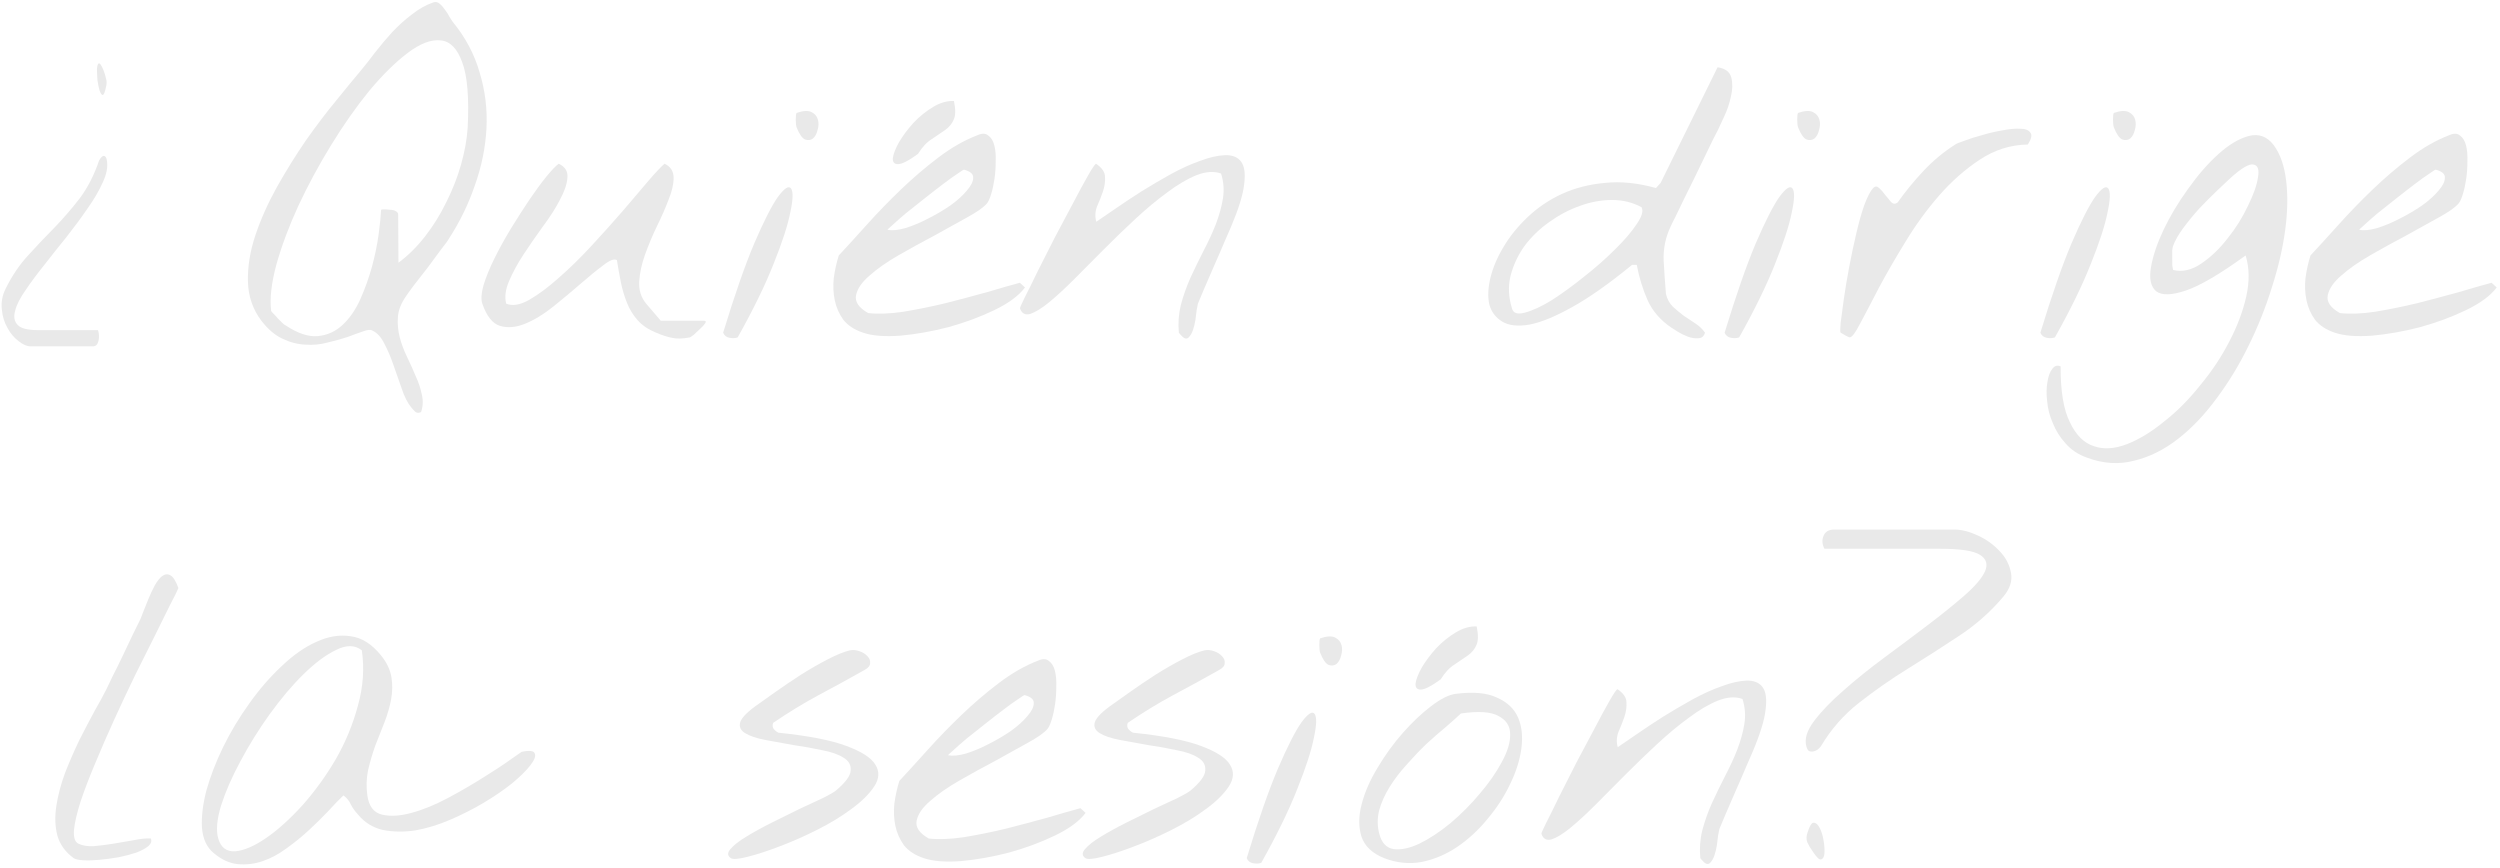 <?xml version="1.0" encoding="UTF-8"?> <svg xmlns="http://www.w3.org/2000/svg" width="452" height="157" viewBox="0 0 452 157" fill="none"> <path d="M18.687 12.628C18.895 13.142 19.052 13.656 19.158 14.171C19.315 14.634 19.318 15.148 19.167 15.714C18.967 16.691 18.764 17.179 18.558 17.179C18.404 17.179 18.222 16.922 18.014 16.408C17.857 15.894 17.724 15.251 17.617 14.479C17.561 13.656 17.531 12.988 17.529 12.473C17.577 11.908 17.678 11.573 17.831 11.47C18.037 11.368 18.322 11.753 18.687 12.628ZM19.32 28.983C19.532 30.166 19.282 31.503 18.571 32.995C17.911 34.486 16.994 36.055 15.82 37.701C14.698 39.346 13.448 41.044 12.069 42.792C10.69 44.489 9.362 46.161 8.086 47.807C6.758 49.453 5.609 50.996 4.64 52.436C3.62 53.876 2.984 55.136 2.733 56.216C2.431 57.296 2.59 58.145 3.211 58.762C3.78 59.379 5.016 59.688 6.919 59.688H17.72C17.929 60.356 17.959 60.999 17.808 61.616C17.657 62.285 17.325 62.619 16.811 62.619H5.547C4.878 62.619 4.156 62.31 3.381 61.693C2.555 61.076 1.882 60.279 1.362 59.302C0.791 58.325 0.45 57.219 0.34 55.984C0.179 54.699 0.403 53.439 1.013 52.204C2.183 49.838 3.56 47.807 5.144 46.11C6.729 44.361 8.314 42.689 9.899 41.095C11.484 39.449 12.992 37.701 14.421 35.849C15.85 33.946 17.02 31.657 17.931 28.983C18.033 28.829 18.135 28.674 18.237 28.52C18.39 28.366 18.518 28.263 18.621 28.212C18.775 28.16 18.904 28.186 19.007 28.289C19.162 28.392 19.266 28.623 19.32 28.983Z" fill="#E9E9E9"></path> <path d="M74.349 73.651C73.676 72.828 73.103 71.697 72.632 70.257C72.162 68.868 71.665 67.454 71.142 66.014C70.672 64.625 70.124 63.339 69.5 62.156C68.928 60.973 68.203 60.176 67.327 59.765C67.017 59.559 66.451 59.61 65.63 59.919C64.86 60.176 63.936 60.51 62.858 60.922C61.781 61.282 60.574 61.616 59.238 61.925C57.955 62.285 56.618 62.413 55.229 62.31C53.84 62.259 52.449 61.899 51.057 61.23C49.716 60.613 48.45 59.533 47.258 57.99C45.703 55.933 44.893 53.567 44.826 50.893C44.759 48.218 45.206 45.441 46.167 42.561C47.128 39.681 48.423 36.775 50.052 33.843C51.733 30.86 53.491 28.032 55.327 25.357C57.215 22.683 59.053 20.265 60.841 18.105C62.628 15.894 64.11 14.094 65.285 12.705C66.102 11.728 66.97 10.622 67.889 9.388C68.859 8.153 69.881 6.945 70.954 5.762C72.079 4.579 73.256 3.524 74.485 2.599C75.714 1.621 76.996 0.901 78.33 0.438C78.741 0.284 79.127 0.361 79.489 0.67C79.85 0.979 80.187 1.364 80.498 1.827C80.809 2.239 81.069 2.65 81.277 3.061C81.536 3.473 81.718 3.756 81.822 3.91C84.152 6.739 85.79 9.825 86.735 13.168C87.731 16.459 88.135 19.828 87.949 23.274C87.763 26.72 87.062 30.14 85.847 33.535C84.684 36.929 83.133 40.118 81.196 43.101C81.043 43.41 80.558 44.078 79.741 45.107C78.976 46.135 78.159 47.241 77.291 48.424C76.424 49.556 75.581 50.636 74.764 51.664C73.998 52.693 73.539 53.336 73.386 53.593C72.519 54.827 72.037 56.062 71.942 57.296C71.846 58.53 71.956 59.765 72.271 60.999C72.586 62.182 73.03 63.365 73.603 64.548C74.175 65.731 74.696 66.888 75.165 68.019C75.686 69.151 76.053 70.257 76.264 71.337C76.528 72.417 76.482 73.471 76.128 74.5C75.718 74.706 75.358 74.68 75.048 74.423C74.789 74.165 74.556 73.908 74.349 73.651ZM51.66 58.839C53.828 60.279 55.761 60.922 57.457 60.768C59.154 60.613 60.641 59.945 61.92 58.762C63.2 57.579 64.271 56.036 65.134 54.133C65.998 52.178 66.706 50.198 67.261 48.193C67.815 46.135 68.215 44.181 68.462 42.329C68.709 40.478 68.855 39.012 68.9 37.932C68.951 37.881 69.131 37.855 69.439 37.855C69.799 37.855 70.159 37.881 70.52 37.932C70.931 37.932 71.266 38.009 71.524 38.163C71.834 38.318 71.989 38.523 71.99 38.781L72.04 47.498C73.781 46.212 75.392 44.618 76.873 42.715C78.354 40.812 79.628 38.755 80.696 36.543C81.814 34.332 82.702 32.069 83.357 29.754C84.013 27.44 84.412 25.228 84.554 23.12C84.831 17.668 84.5 13.708 83.561 11.239C82.672 8.77 81.379 7.459 79.681 7.305C77.982 7.099 76.006 7.845 73.753 9.542C71.5 11.239 69.172 13.528 66.772 16.408C64.422 19.288 62.126 22.554 59.884 26.206C57.642 29.857 55.657 33.535 53.929 37.238C52.252 40.889 50.935 44.412 49.977 47.807C49.071 51.15 48.752 53.953 49.022 56.216C49.074 56.319 49.23 56.499 49.488 56.756C49.747 57.013 50.006 57.296 50.264 57.605C50.523 57.862 50.782 58.119 51.04 58.376C51.299 58.633 51.506 58.788 51.66 58.839Z" fill="#E9E9E9"></path> <path d="M118.632 60.15C117.241 59.585 116.131 58.839 115.302 57.913C114.474 56.987 113.825 55.933 113.356 54.75C112.886 53.567 112.519 52.333 112.255 51.047C111.99 49.71 111.751 48.373 111.537 47.035C111.073 46.727 110.252 47.035 109.074 47.961C107.896 48.836 106.539 49.941 105.004 51.279C103.469 52.616 101.805 54.004 100.013 55.444C98.272 56.833 96.581 57.862 94.939 58.53C93.297 59.199 91.78 59.328 90.389 58.916C89.05 58.505 87.988 57.167 87.203 54.904C86.942 54.133 87.013 53.027 87.416 51.587C87.87 50.096 88.53 48.475 89.394 46.727C90.258 44.978 91.251 43.178 92.372 41.327C93.544 39.423 94.666 37.675 95.737 36.081C96.859 34.435 97.88 33.046 98.799 31.915C99.77 30.732 100.511 29.96 101.023 29.6C102.209 30.166 102.729 31.04 102.581 32.223C102.485 33.355 102.029 34.666 101.215 36.158C100.452 37.649 99.432 39.243 98.156 40.941C96.931 42.638 95.758 44.335 94.636 46.032C93.566 47.678 92.7 49.273 92.04 50.816C91.38 52.358 91.208 53.721 91.524 54.904C92.658 55.367 94.045 55.136 95.686 54.21C97.377 53.233 99.17 51.896 101.063 50.198C103.008 48.501 104.977 46.572 106.971 44.412C109.015 42.201 110.906 40.092 112.644 38.086C114.381 36.029 115.914 34.229 117.242 32.686C118.57 31.143 119.542 30.114 120.156 29.6C121.239 30.114 121.784 30.963 121.791 32.146C121.797 33.278 121.496 34.589 120.887 36.081C120.33 37.572 119.619 39.192 118.755 40.941C117.941 42.638 117.231 44.335 116.624 46.032C116.016 47.73 115.665 49.35 115.571 50.893C115.477 52.436 115.896 53.773 116.828 54.904L119.469 57.99H127.261C127.621 57.99 127.699 58.145 127.495 58.453C127.291 58.762 126.984 59.096 126.575 59.456C126.217 59.816 125.833 60.176 125.424 60.536C125.014 60.845 124.783 60.999 124.732 60.999C123.396 61.256 122.316 61.282 121.492 61.076C120.668 60.922 119.715 60.613 118.632 60.15Z" fill="#E9E9E9"></path> <path d="M130.745 60.15C132.815 53.361 134.687 47.987 136.362 44.027C138.088 40.015 139.512 37.212 140.635 35.618C141.809 34.023 142.603 33.509 143.017 34.075C143.432 34.64 143.389 36.081 142.888 38.395C142.438 40.709 141.427 43.821 139.855 47.73C138.334 51.587 136.173 56.01 133.373 60.999C132.962 61.153 132.474 61.179 131.907 61.076C131.341 60.973 130.953 60.665 130.745 60.15ZM144.035 23.043C143.931 22.785 143.876 22.323 143.873 21.654C143.869 20.985 143.918 20.574 144.02 20.42C145.201 20.008 146.1 19.957 146.719 20.265C147.338 20.574 147.727 21.037 147.884 21.654C148.042 22.22 148.02 22.837 147.818 23.506C147.667 24.174 147.387 24.688 146.978 25.048C146.568 25.357 146.08 25.409 145.513 25.203C144.997 24.946 144.504 24.226 144.035 23.043Z" fill="#E9E9E9"></path> <path d="M156.049 60.15C154.504 59.636 153.316 58.865 152.487 57.836C151.71 56.756 151.189 55.573 150.924 54.287C150.66 53.001 150.601 51.664 150.747 50.276C150.945 48.836 151.246 47.472 151.65 46.187C153.183 44.541 154.896 42.664 156.787 40.555C158.729 38.395 160.774 36.286 162.923 34.229C165.071 32.172 167.298 30.269 169.602 28.52C171.958 26.72 174.342 25.357 176.754 24.431C177.575 24.071 178.218 24.097 178.683 24.508C179.199 24.868 179.563 25.46 179.773 26.283C179.983 27.106 180.066 28.057 180.021 29.137C180.027 30.217 179.956 31.272 179.807 32.3C179.659 33.329 179.458 34.255 179.206 35.078C178.953 35.901 178.699 36.466 178.444 36.775C177.831 37.495 176.627 38.343 174.832 39.321C173.089 40.298 171.141 41.378 168.988 42.561C166.834 43.692 164.68 44.875 162.527 46.11C160.374 47.344 158.607 48.578 157.225 49.813C155.843 50.996 155.027 52.178 154.777 53.361C154.526 54.544 155.252 55.624 156.955 56.602C158.705 56.807 160.813 56.73 163.28 56.37C165.798 55.959 168.341 55.444 170.909 54.827C173.528 54.159 176.044 53.49 178.458 52.821C180.871 52.101 182.848 51.536 184.389 51.124L185.319 51.973C184.196 53.464 182.353 54.827 179.788 56.062C177.223 57.296 174.452 58.325 171.473 59.148C168.495 59.919 165.592 60.433 162.764 60.69C159.937 60.896 157.699 60.716 156.049 60.15ZM174.32 30.68C174.269 30.629 173.884 30.86 173.167 31.375C172.45 31.837 171.553 32.48 170.478 33.303C169.454 34.075 168.327 34.949 167.098 35.926C165.921 36.852 164.82 37.726 163.796 38.549C162.823 39.372 162.004 40.092 161.339 40.709C160.674 41.275 160.393 41.558 160.496 41.558C161.319 41.712 162.373 41.609 163.657 41.249C164.992 40.838 166.352 40.272 167.736 39.552C169.172 38.832 170.531 38.035 171.811 37.16C173.092 36.235 174.09 35.335 174.805 34.46C175.571 33.586 175.953 32.815 175.949 32.146C175.997 31.477 175.454 30.989 174.32 30.68ZM165.972 27.826C164.282 29.06 163.077 29.677 162.357 29.677C161.688 29.677 161.377 29.317 161.425 28.597C161.523 27.826 161.903 26.849 162.565 25.666C163.279 24.483 164.146 23.326 165.169 22.194C166.242 21.062 167.42 20.111 168.701 19.34C169.983 18.568 171.241 18.208 172.475 18.259C172.793 19.802 172.774 20.934 172.418 21.654C172.113 22.374 171.602 22.991 170.885 23.506C170.219 23.968 169.425 24.508 168.503 25.126C167.58 25.691 166.737 26.591 165.972 27.826Z" fill="#E9E9E9"></path> <path d="M213.139 60.15C212.975 58.453 213.094 56.782 213.497 55.136C213.95 53.439 214.532 51.793 215.243 50.198C216.005 48.553 216.793 46.932 217.607 45.338C218.472 43.692 219.209 42.098 219.817 40.555C220.425 38.961 220.854 37.418 221.102 35.926C221.351 34.383 221.239 32.866 220.768 31.375C219.479 30.912 217.988 31.015 216.295 31.683C214.653 32.352 212.91 33.38 211.066 34.769C209.222 36.106 207.303 37.701 205.307 39.552C203.363 41.352 201.445 43.204 199.553 45.107C197.712 46.958 195.947 48.733 194.26 50.43C192.572 52.127 191.037 53.541 189.655 54.673C188.324 55.753 187.196 56.447 186.272 56.756C185.348 57.013 184.729 56.679 184.415 55.753C184.363 55.702 184.643 55.059 185.253 53.824C185.914 52.538 186.702 50.944 187.617 49.041C188.584 47.138 189.626 45.081 190.745 42.869C191.916 40.658 193.01 38.601 194.027 36.698C195.045 34.743 195.936 33.097 196.7 31.76C197.464 30.423 197.948 29.703 198.153 29.6C199.237 30.32 199.782 31.117 199.787 31.992C199.843 32.815 199.719 33.689 199.416 34.615C199.112 35.489 198.758 36.389 198.351 37.315C197.997 38.241 197.95 39.166 198.213 40.092C199.033 39.526 200.16 38.755 201.594 37.778C203.08 36.749 204.668 35.695 206.359 34.615C208.102 33.535 209.896 32.48 211.742 31.452C213.639 30.423 215.409 29.626 217.051 29.06C218.694 28.443 220.158 28.109 221.443 28.057C222.78 28.006 223.76 28.392 224.381 29.214C225.003 30.037 225.191 31.4 224.945 33.303C224.75 35.155 223.967 37.701 222.597 40.941C222.444 41.301 222.064 42.175 221.454 43.564C220.896 44.901 220.261 46.367 219.551 47.961C218.891 49.504 218.256 50.97 217.647 52.358C217.089 53.696 216.733 54.544 216.581 54.904C216.531 55.11 216.456 55.496 216.356 56.062C216.308 56.576 216.234 57.167 216.135 57.836C216.036 58.453 215.885 59.07 215.683 59.688C215.48 60.253 215.225 60.69 214.919 60.999C214.612 61.308 214.252 61.282 213.838 60.922C213.424 60.51 213.191 60.253 213.139 60.15Z" fill="#E9E9E9"></path> <path d="M302.163 59.225C300.201 57.887 298.778 56.242 297.892 54.287C297.006 52.281 296.351 50.147 295.927 47.884H295.078C290.932 51.279 287.32 53.824 284.244 55.522C281.219 57.219 278.653 58.273 276.547 58.685C274.44 59.045 272.793 58.865 271.606 58.145C270.419 57.425 269.642 56.396 269.274 55.059C268.958 53.67 269.026 52.05 269.478 50.198C269.931 48.347 270.717 46.495 271.838 44.644C272.959 42.741 274.415 40.941 276.205 39.243C277.996 37.546 280.045 36.158 282.353 35.078C284.713 33.998 287.307 33.329 290.134 33.072C293.012 32.763 296.1 33.072 299.397 33.998L300.24 33.072L310.536 12.165C311.926 12.371 312.753 12.988 313.016 14.016C313.279 15.045 313.259 16.177 312.958 17.411C312.708 18.645 312.303 19.854 311.744 21.037C311.236 22.168 310.855 22.991 310.601 23.506C310.448 23.814 310.143 24.405 309.685 25.28C309.279 26.154 308.77 27.209 308.16 28.443C307.601 29.626 306.991 30.886 306.33 32.223C305.669 33.56 305.034 34.846 304.423 36.081C303.864 37.263 303.356 38.318 302.898 39.243C302.44 40.118 302.161 40.684 302.059 40.941C301.144 42.844 300.719 44.875 300.783 47.035C300.897 49.144 301.038 51.176 301.203 53.13C301.414 54.056 301.83 54.827 302.45 55.444C303.071 56.01 303.717 56.55 304.388 57.065C305.111 57.527 305.808 57.99 306.479 58.453C307.202 58.916 307.797 59.482 308.263 60.15C308.061 60.819 307.652 61.153 307.035 61.153C306.418 61.205 305.774 61.102 305.104 60.845C304.434 60.588 303.815 60.279 303.247 59.919C302.68 59.559 302.318 59.328 302.163 59.225ZM273.367 55.753C273.578 56.627 274.351 56.885 275.686 56.525C277.073 56.164 278.689 55.419 280.534 54.287C282.379 53.104 284.325 51.69 286.373 50.044C288.472 48.398 290.34 46.752 291.977 45.107C293.665 43.461 294.967 41.944 295.885 40.555C296.855 39.166 297.157 38.138 296.794 37.469C295.194 36.595 293.417 36.158 291.463 36.158C289.508 36.158 287.556 36.518 285.606 37.238C283.707 37.906 281.861 38.883 280.068 40.169C278.326 41.404 276.843 42.844 275.618 44.489C274.444 46.135 273.606 47.935 273.102 49.89C272.65 51.793 272.739 53.747 273.367 55.753Z" fill="#E9E9E9"></path> <path d="M311.812 60.15C313.882 53.361 315.755 47.987 317.43 44.027C319.155 40.015 320.58 37.212 321.702 35.618C322.876 34.023 323.67 33.509 324.085 34.075C324.5 34.64 324.456 36.081 323.955 38.395C323.505 40.709 322.494 43.821 320.922 47.73C319.401 51.587 317.24 56.01 314.44 60.999C314.029 61.153 313.541 61.179 312.975 61.076C312.408 60.973 312.021 60.665 311.812 60.15ZM325.102 23.043C324.998 22.785 324.944 22.323 324.94 21.654C324.936 20.985 324.985 20.574 325.087 20.42C326.268 20.008 327.168 19.957 327.787 20.265C328.406 20.574 328.794 21.037 328.952 21.654C329.109 22.22 329.087 22.837 328.885 23.506C328.735 24.174 328.455 24.688 328.045 25.048C327.636 25.357 327.147 25.409 326.58 25.203C326.065 24.946 325.572 24.226 325.102 23.043Z" fill="#E9E9E9"></path> <path d="M332.797 60.15C332.693 60.099 332.69 59.508 332.786 58.376C332.934 57.193 333.131 55.727 333.379 53.979C333.626 52.23 333.949 50.301 334.349 48.193C334.748 46.084 335.174 44.078 335.626 42.175C336.078 40.221 336.557 38.523 337.063 37.083C337.62 35.592 338.154 34.563 338.665 33.998C339.023 33.638 339.383 33.638 339.746 33.998C340.107 34.306 340.47 34.718 340.833 35.232C341.195 35.695 341.558 36.132 341.92 36.543C342.282 36.903 342.668 36.929 343.078 36.62C344.507 34.615 346.064 32.712 347.751 30.912C349.49 29.06 351.409 27.466 353.51 26.128C353.715 25.974 354.28 25.743 355.204 25.434C356.127 25.074 357.18 24.74 358.361 24.431C359.542 24.071 360.749 23.788 361.982 23.583C363.267 23.326 364.346 23.223 365.221 23.274C366.147 23.274 366.765 23.506 367.076 23.968C367.439 24.38 367.288 25.1 366.626 26.128C363.54 26.18 360.665 27.08 358 28.829C355.336 30.577 352.879 32.737 350.631 35.309C348.383 37.881 346.341 40.684 344.507 43.718C342.672 46.701 341.068 49.478 339.694 52.05C338.371 54.621 337.252 56.756 336.336 58.453C335.471 60.15 334.833 60.999 334.421 60.999C334.37 60.999 334.138 60.896 333.725 60.69C333.312 60.433 333.003 60.253 332.797 60.15Z" fill="#E9E9E9"></path> <path d="M368.902 60.15C370.972 53.361 372.845 47.987 374.519 44.027C376.245 40.015 377.669 37.212 378.792 35.618C379.966 34.023 380.76 33.509 381.175 34.075C381.589 34.64 381.546 36.081 381.045 38.395C380.595 40.709 379.584 43.821 378.012 47.73C376.491 51.587 374.33 56.01 371.53 60.999C371.119 61.153 370.631 61.179 370.065 61.076C369.498 60.973 369.111 60.665 368.902 60.15ZM382.192 23.043C382.088 22.785 382.034 22.323 382.03 21.654C382.026 20.985 382.075 20.574 382.177 20.42C383.358 20.008 384.258 19.957 384.876 20.265C385.495 20.574 385.884 21.037 386.042 21.654C386.199 22.22 386.177 22.837 385.975 23.506C385.824 24.174 385.545 24.688 385.135 25.048C384.725 25.357 384.237 25.409 383.67 25.203C383.154 24.946 382.662 24.226 382.192 23.043Z" fill="#E9E9E9"></path> <path d="M377.363 82.754C375.765 82.189 374.474 81.34 373.491 80.209C372.456 79.077 371.677 77.843 371.155 76.506C370.582 75.22 370.24 73.908 370.13 72.571C369.968 71.234 369.987 70.051 370.187 69.022C370.335 67.994 370.639 67.197 371.099 66.631C371.508 66.117 371.995 65.988 372.563 66.245C372.537 70.72 373.096 74.088 374.24 76.351C375.333 78.666 376.782 80.106 378.585 80.672C380.337 81.289 382.342 81.16 384.6 80.286C386.807 79.412 389.037 78.049 391.289 76.197C393.593 74.397 395.767 72.211 397.809 69.639C399.904 67.119 401.663 64.471 403.088 61.693C404.512 58.968 405.525 56.267 406.127 53.593C406.729 50.867 406.689 48.398 406.008 46.187C401.398 49.53 397.81 51.639 395.243 52.513C392.677 53.387 390.877 53.439 389.844 52.667C388.862 51.844 388.545 50.404 388.894 48.347C389.242 46.29 390 44.027 391.169 41.558C392.338 39.089 393.816 36.62 395.602 34.152C397.388 31.632 399.227 29.523 401.121 27.826C403.014 26.128 404.834 25.048 406.58 24.585C408.377 24.123 409.872 24.663 411.064 26.206C412.256 27.8 413.014 29.96 413.338 32.686C413.662 35.36 413.601 38.343 413.157 41.635C412.713 44.927 411.91 48.373 410.747 51.973C409.636 55.573 408.242 59.07 406.564 62.465C404.886 65.911 402.95 69.1 400.755 72.031C398.611 74.963 396.285 77.406 393.776 79.36C391.267 81.314 388.625 82.626 385.852 83.295C383.079 84.015 380.249 83.835 377.363 82.754ZM392.883 44.489C392.833 44.644 392.783 44.927 392.734 45.338C392.736 45.75 392.739 46.187 392.741 46.65C392.744 47.112 392.746 47.55 392.749 47.961C392.803 48.373 392.856 48.656 392.908 48.81C394.556 49.221 396.251 48.836 397.993 47.653C399.735 46.47 401.321 44.952 402.75 43.101C404.231 41.249 405.455 39.295 406.42 37.238C407.437 35.18 408.045 33.458 408.242 32.069C408.492 30.68 408.23 29.909 407.458 29.754C406.685 29.549 405.275 30.372 403.229 32.223C402.615 32.789 401.796 33.56 400.773 34.538C399.75 35.515 398.702 36.569 397.628 37.701C396.606 38.832 395.635 40.015 394.716 41.249C393.849 42.432 393.238 43.512 392.883 44.489Z" fill="#E9E9E9"></path> <path d="M422.134 60.15C420.589 59.636 419.401 58.865 418.572 57.836C417.795 56.756 417.274 55.573 417.009 54.287C416.745 53.001 416.686 51.664 416.832 50.276C417.03 48.836 417.331 47.472 417.735 46.187C419.268 44.541 420.981 42.664 422.872 40.555C424.814 38.395 426.859 36.286 429.008 34.229C431.156 32.172 433.383 30.269 435.687 28.52C438.043 26.72 440.427 25.357 442.839 24.431C443.659 24.071 444.303 24.097 444.768 24.508C445.284 24.868 445.648 25.46 445.858 26.283C446.068 27.106 446.151 28.057 446.106 29.137C446.112 30.217 446.041 31.272 445.892 32.3C445.744 33.329 445.543 34.255 445.291 35.078C445.038 35.901 444.784 36.466 444.529 36.775C443.916 37.495 442.712 38.343 440.917 39.321C439.174 40.298 437.226 41.378 435.073 42.561C432.919 43.692 430.765 44.875 428.612 46.11C426.459 47.344 424.692 48.578 423.31 49.813C421.928 50.996 421.112 52.178 420.861 53.361C420.611 54.544 421.337 55.624 423.04 56.602C424.79 56.807 426.898 56.73 429.365 56.37C431.883 55.959 434.426 55.444 436.994 54.827C439.613 54.159 442.129 53.49 444.543 52.821C446.956 52.101 448.933 51.536 450.474 51.124L451.404 51.973C450.281 53.464 448.438 54.827 445.873 56.062C443.308 57.296 440.537 58.325 437.558 59.148C434.58 59.919 431.677 60.433 428.849 60.69C426.022 60.896 423.783 60.716 422.134 60.15ZM440.405 30.68C440.354 30.629 439.969 30.86 439.252 31.375C438.535 31.837 437.638 32.48 436.563 33.303C435.539 34.075 434.412 34.949 433.183 35.926C432.006 36.852 430.905 37.726 429.881 38.549C428.908 39.372 428.089 40.092 427.424 40.709C426.759 41.275 426.478 41.558 426.581 41.558C427.404 41.712 428.458 41.609 429.742 41.249C431.077 40.838 432.436 40.272 433.821 39.552C435.257 38.832 436.615 38.035 437.896 37.16C439.177 36.235 440.175 35.335 440.89 34.46C441.656 33.586 442.038 32.815 442.034 32.146C442.081 31.477 441.539 30.989 440.405 30.68Z" fill="#E9E9E9"></path> <path d="M13.325 155.149C11.827 154.069 10.842 152.706 10.37 151.06C9.949 149.414 9.888 147.64 10.185 145.737C10.483 143.783 11.011 141.777 11.771 139.719C12.582 137.662 13.446 135.682 14.361 133.779C15.327 131.876 16.243 130.127 17.108 128.533C18.025 126.939 18.737 125.627 19.246 124.599C19.398 124.29 19.754 123.544 20.313 122.361C20.924 121.178 21.559 119.893 22.22 118.504C22.881 117.115 23.491 115.83 24.05 114.647C24.66 113.412 25.041 112.641 25.194 112.332C25.347 112.075 25.549 111.586 25.803 110.866C26.107 110.095 26.436 109.272 26.791 108.398C27.146 107.523 27.528 106.7 27.935 105.929C28.393 105.106 28.852 104.515 29.313 104.155C29.826 103.795 30.314 103.743 30.778 104C31.294 104.257 31.787 105.029 32.257 106.315C32.054 106.829 31.546 107.858 30.732 109.401C29.969 110.944 29.054 112.795 27.986 114.955C26.918 117.115 25.723 119.507 24.401 122.13C23.13 124.753 21.885 127.402 20.666 130.076C19.447 132.75 18.304 135.373 17.239 137.945C16.173 140.465 15.286 142.78 14.578 144.888C13.921 146.946 13.519 148.669 13.373 150.057C13.278 151.394 13.54 152.217 14.159 152.526C14.881 152.886 15.807 153.04 16.939 152.989C18.121 152.886 19.329 152.732 20.562 152.526C21.795 152.32 23.003 152.114 24.184 151.909C25.366 151.652 26.394 151.549 27.268 151.6C27.477 152.063 27.325 152.526 26.814 152.989C26.302 153.4 25.584 153.786 24.66 154.146C23.736 154.455 22.657 154.737 21.424 154.995C20.243 155.2 19.086 155.355 17.956 155.457C16.876 155.56 15.899 155.586 15.024 155.535C14.201 155.483 13.635 155.355 13.325 155.149Z" fill="#E9E9E9"></path> <path d="M38.624 154.223C37.384 153.194 36.681 151.677 36.515 149.671C36.401 147.666 36.671 145.403 37.325 142.882C38.031 140.362 39.045 137.739 40.367 135.013C41.739 132.236 43.319 129.613 45.105 127.144C46.891 124.624 48.833 122.387 50.93 120.433C53.028 118.427 55.128 116.961 57.231 116.035C59.334 115.058 61.39 114.724 63.398 115.032C65.405 115.289 67.237 116.447 68.895 118.504C69.931 119.79 70.555 121.101 70.769 122.438C70.982 123.724 70.964 125.061 70.714 126.45C70.465 127.787 70.061 129.176 69.504 130.616C68.946 132.005 68.388 133.419 67.831 134.859C67.324 136.299 66.896 137.765 66.544 139.257C66.244 140.748 66.201 142.265 66.416 143.808C66.684 145.763 67.565 146.92 69.058 147.28C70.552 147.64 72.326 147.537 74.38 146.971C76.485 146.406 78.692 145.505 80.999 144.271C83.307 143.037 85.434 141.802 87.382 140.568C89.38 139.334 91.02 138.254 92.301 137.328C93.633 136.402 94.299 135.939 94.299 135.939C95.737 135.631 96.535 135.733 96.692 136.248C96.9 136.711 96.621 137.431 95.856 138.408C95.141 139.334 94.041 140.414 92.557 141.648C91.072 142.831 89.381 143.988 87.485 145.12C85.588 146.251 83.562 147.28 81.407 148.206C79.252 149.131 77.147 149.774 75.092 150.134C73.037 150.443 71.082 150.417 69.228 150.057C67.426 149.646 65.929 148.72 64.738 147.28C64.169 146.663 63.728 146.045 63.416 145.428C63.155 144.811 62.715 144.271 62.095 143.808C61.328 144.528 60.407 145.48 59.334 146.663C58.261 147.794 57.084 148.951 55.805 150.134C54.577 151.266 53.246 152.346 51.812 153.374C50.429 154.403 48.993 155.175 47.505 155.689C46.016 156.203 44.5 156.383 42.956 156.229C41.464 156.075 40.02 155.406 38.624 154.223ZM39.458 151.6C39.93 153.246 40.963 154.017 42.557 153.915C44.151 153.76 45.998 152.963 48.098 151.523C50.199 150.083 52.373 148.128 54.622 145.66C56.871 143.14 58.887 140.362 60.67 137.328C62.452 134.242 63.797 131.002 64.703 127.607C65.661 124.213 65.9 120.87 65.418 117.578C64.178 116.601 62.635 116.575 60.788 117.501C58.942 118.375 56.97 119.841 54.873 121.898C52.827 123.904 50.784 126.322 48.742 129.15C46.752 131.928 44.994 134.756 43.467 137.636C41.941 140.465 40.773 143.14 39.964 145.66C39.207 148.18 39.038 150.16 39.458 151.6Z" fill="#E9E9E9"></path> <path d="M132.133 155.149C131.514 154.737 131.485 154.197 132.047 153.529C132.66 152.809 133.607 152.063 134.889 151.292C136.221 150.469 137.76 149.62 139.503 148.746C141.247 147.871 142.914 147.048 144.504 146.277C146.145 145.505 147.582 144.837 148.813 144.271C150.044 143.654 150.838 143.191 151.196 142.882C152.886 141.442 153.753 140.259 153.799 139.334C153.897 138.356 153.481 137.585 152.552 137.019C151.623 136.402 150.308 135.939 148.609 135.631C146.961 135.271 145.237 134.962 143.435 134.705C141.685 134.396 139.986 134.088 138.338 133.779C136.742 133.471 135.531 133.059 134.705 132.545C133.879 132.03 133.593 131.362 133.845 130.539C134.149 129.665 135.274 128.559 137.221 127.222C137.938 126.707 138.988 125.962 140.371 124.984C141.754 124.007 143.24 123.004 144.829 121.976C146.469 120.947 148.083 120.021 149.673 119.198C151.263 118.375 152.597 117.835 153.676 117.578C154.241 117.475 154.807 117.527 155.374 117.732C155.992 117.938 156.483 118.247 156.845 118.658C157.207 119.018 157.364 119.43 157.315 119.893C157.317 120.355 156.985 120.767 156.319 121.127C153.397 122.773 150.577 124.316 147.859 125.756C145.193 127.196 142.502 128.842 139.786 130.693C139.634 131.105 139.662 131.465 139.87 131.773C140.129 132.082 140.413 132.313 140.722 132.468C146.177 133.033 150.271 133.831 153.002 134.859C155.786 135.888 157.541 137.019 158.268 138.254C159.046 139.488 158.977 140.799 158.059 142.188C157.141 143.577 155.76 144.94 153.916 146.277C152.123 147.614 150.048 148.874 147.688 150.057C145.329 151.24 143.046 152.243 140.839 153.066C138.684 153.889 136.784 154.506 135.141 154.917C133.497 155.329 132.495 155.406 132.133 155.149Z" fill="#E9E9E9"></path> <path d="M167.004 155.149C165.459 154.635 164.271 153.863 163.442 152.834C162.665 151.754 162.144 150.571 161.879 149.286C161.615 148 161.556 146.663 161.702 145.274C161.9 143.834 162.201 142.471 162.605 141.185C164.138 139.539 165.851 137.662 167.742 135.553C169.684 133.393 171.729 131.285 173.878 129.227C176.026 127.17 178.253 125.267 180.557 123.519C182.913 121.718 185.297 120.355 187.709 119.43C188.53 119.07 189.173 119.095 189.638 119.507C190.154 119.867 190.518 120.458 190.728 121.281C190.938 122.104 191.021 123.056 190.976 124.136C190.982 125.216 190.911 126.27 190.762 127.299C190.614 128.327 190.413 129.253 190.161 130.076C189.908 130.899 189.654 131.465 189.399 131.773C188.786 132.493 187.582 133.342 185.787 134.319C184.044 135.296 182.096 136.376 179.943 137.559C177.789 138.691 175.635 139.874 173.482 141.108C171.329 142.342 169.562 143.577 168.18 144.811C166.798 145.994 165.982 147.177 165.732 148.36C165.481 149.543 166.207 150.623 167.91 151.6C169.66 151.806 171.768 151.729 174.235 151.369C176.753 150.957 179.296 150.443 181.864 149.826C184.483 149.157 186.999 148.488 189.413 147.82C191.826 147.1 193.803 146.534 195.344 146.123L196.274 146.971C195.151 148.463 193.308 149.826 190.743 151.06C188.178 152.294 185.407 153.323 182.428 154.146C179.45 154.917 176.547 155.432 173.719 155.689C170.892 155.895 168.654 155.715 167.004 155.149ZM185.275 125.679C185.224 125.627 184.839 125.859 184.122 126.373C183.405 126.836 182.508 127.479 181.433 128.302C180.409 129.073 179.282 129.947 178.053 130.925C176.876 131.85 175.775 132.725 174.751 133.548C173.778 134.371 172.959 135.091 172.294 135.708C171.629 136.274 171.348 136.556 171.451 136.556C172.274 136.711 173.328 136.608 174.612 136.248C175.947 135.836 177.307 135.271 178.691 134.551C180.127 133.831 181.486 133.033 182.766 132.159C184.047 131.233 185.045 130.333 185.76 129.459C186.526 128.585 186.908 127.813 186.904 127.144C186.952 126.476 186.409 125.987 185.275 125.679Z" fill="#E9E9E9"></path> <path d="M196.244 155.149C195.624 154.737 195.595 154.197 196.157 153.529C196.77 152.809 197.718 152.063 198.999 151.292C200.332 150.469 201.87 149.62 203.614 148.746C205.357 147.871 207.024 147.048 208.614 146.277C210.256 145.505 211.692 144.837 212.923 144.271C214.154 143.654 214.949 143.191 215.307 142.882C216.996 141.442 217.864 140.259 217.91 139.334C218.007 138.356 217.591 137.585 216.662 137.019C215.733 136.402 214.419 135.939 212.72 135.631C211.072 135.271 209.347 134.962 207.546 134.705C205.795 134.396 204.096 134.088 202.448 133.779C200.852 133.471 199.641 133.059 198.815 132.545C197.99 132.03 197.703 131.362 197.955 130.539C198.259 129.665 199.384 128.559 201.331 127.222C202.048 126.707 203.098 125.962 204.481 124.984C205.865 124.007 207.35 123.004 208.939 121.976C210.579 120.947 212.194 120.021 213.784 119.198C215.373 118.375 216.707 117.835 217.786 117.578C218.351 117.475 218.917 117.527 219.484 117.732C220.103 117.938 220.593 118.247 220.955 118.658C221.317 119.018 221.474 119.43 221.425 119.893C221.428 120.355 221.096 120.767 220.429 121.127C217.507 122.773 214.687 124.316 211.969 125.756C209.303 127.196 206.612 128.842 203.897 130.693C203.745 131.105 203.773 131.465 203.98 131.773C204.239 132.082 204.523 132.313 204.833 132.468C210.288 133.033 214.381 133.831 217.113 134.859C219.896 135.888 221.651 137.019 222.378 138.254C223.157 139.488 223.087 140.799 222.169 142.188C221.251 143.577 219.87 144.94 218.026 146.277C216.234 147.614 214.158 148.874 211.799 150.057C209.44 151.24 207.157 152.243 204.95 153.066C202.794 153.889 200.895 154.506 199.251 154.917C197.608 155.329 196.605 155.406 196.244 155.149Z" fill="#E9E9E9"></path> <path d="M225.406 155.149C227.476 148.36 229.348 142.985 231.023 139.025C232.749 135.013 234.173 132.21 235.296 130.616C236.47 129.022 237.264 128.507 237.679 129.073C238.093 129.639 238.05 131.079 237.549 133.393C237.099 135.708 236.088 138.819 234.516 142.728C232.995 146.586 230.834 151.009 228.034 155.997C227.623 156.152 227.135 156.177 226.568 156.075C226.002 155.972 225.615 155.663 225.406 155.149ZM238.696 118.041C238.592 117.784 238.538 117.321 238.534 116.652C238.53 115.984 238.579 115.572 238.681 115.418C239.862 115.007 240.761 114.955 241.38 115.264C241.999 115.572 242.388 116.035 242.545 116.652C242.703 117.218 242.681 117.835 242.479 118.504C242.328 119.173 242.048 119.687 241.639 120.047C241.229 120.355 240.741 120.407 240.174 120.201C239.658 119.944 239.166 119.224 238.696 118.041Z" fill="#E9E9E9"></path> <path d="M250.248 155.149C248.083 154.275 246.712 152.963 246.136 151.214C245.612 149.466 245.627 147.537 246.181 145.428C246.734 143.268 247.699 141.057 249.075 138.794C250.45 136.479 251.981 134.371 253.668 132.468C255.354 130.565 257.042 128.97 258.732 127.684C260.473 126.347 261.961 125.601 263.194 125.447C266.381 125.036 268.876 125.267 270.681 126.142C272.538 126.964 273.805 128.173 274.482 129.767C275.16 131.362 275.351 133.239 275.054 135.399C274.758 137.508 274.076 139.642 273.008 141.802C271.991 143.963 270.64 146.046 268.954 148.051C267.32 150.057 265.478 151.754 263.429 153.143C261.43 154.48 259.301 155.38 257.041 155.843C254.78 156.255 252.516 156.023 250.248 155.149ZM249.374 150.751C249.795 152.397 250.674 153.323 252.013 153.529C253.351 153.683 254.892 153.349 256.636 152.526C258.431 151.652 260.301 150.417 262.247 148.823C264.192 147.177 265.956 145.403 267.54 143.5C269.175 141.597 270.501 139.694 271.519 137.791C272.588 135.836 273.093 134.139 273.033 132.699C273.025 131.259 272.324 130.179 270.932 129.459C269.59 128.687 267.326 128.533 264.14 128.996C263.424 129.665 262.503 130.487 261.377 131.465C260.25 132.39 259.073 133.419 257.845 134.551C256.669 135.682 255.493 136.916 254.318 138.254C253.142 139.539 252.121 140.877 251.254 142.265C250.388 143.654 249.753 145.068 249.35 146.508C248.998 147.948 249.006 149.363 249.374 150.751ZM260.479 122.824C258.789 124.059 257.584 124.676 256.863 124.676C256.195 124.676 255.884 124.316 255.932 123.596C256.03 122.824 256.41 121.847 257.072 120.664C257.785 119.481 258.653 118.324 259.675 117.192C260.749 116.061 261.927 115.109 263.208 114.338C264.489 113.567 265.748 113.207 266.982 113.258C267.3 114.801 267.28 115.932 266.924 116.652C266.62 117.372 266.109 117.99 265.392 118.504C264.726 118.967 263.932 119.507 263.009 120.124C262.087 120.69 261.243 121.59 260.479 122.824Z" fill="#E9E9E9"></path> <path d="M307.415 155.149C307.251 153.452 307.37 151.78 307.772 150.134C308.225 148.437 308.807 146.791 309.518 145.197C310.28 143.551 311.068 141.931 311.882 140.337C312.747 138.691 313.484 137.096 314.092 135.553C314.7 133.959 315.129 132.416 315.378 130.925C315.626 129.382 315.514 127.864 315.043 126.373C313.755 125.91 312.264 126.013 310.57 126.682C308.928 127.35 307.185 128.379 305.342 129.767C303.498 131.105 301.578 132.699 299.583 134.551C297.639 136.351 295.72 138.202 293.828 140.105C291.987 141.957 290.223 143.731 288.535 145.428C286.848 147.126 285.313 148.54 283.93 149.671C282.599 150.751 281.472 151.446 280.548 151.754C279.623 152.012 279.004 151.677 278.69 150.751C278.639 150.7 278.918 150.057 279.528 148.823C280.189 147.537 280.978 145.943 281.893 144.04C282.859 142.137 283.902 140.079 285.021 137.868C286.191 135.656 287.285 133.599 288.303 131.696C289.32 129.742 290.211 128.096 290.975 126.759C291.739 125.421 292.223 124.701 292.428 124.599C293.513 125.319 294.057 126.116 294.062 126.99C294.118 127.813 293.995 128.687 293.691 129.613C293.388 130.487 293.033 131.388 292.627 132.313C292.272 133.239 292.226 134.165 292.488 135.091C293.308 134.525 294.435 133.753 295.87 132.776C297.355 131.748 298.944 130.693 300.635 129.613C302.377 128.533 304.171 127.479 306.017 126.45C307.914 125.421 309.684 124.624 311.327 124.059C312.969 123.441 314.433 123.107 315.719 123.056C317.055 123.004 318.035 123.39 318.657 124.213C319.279 125.036 319.466 126.399 319.22 128.302C319.025 130.153 318.242 132.699 316.872 135.939C316.72 136.299 316.339 137.174 315.73 138.562C315.171 139.899 314.537 141.365 313.826 142.96C313.166 144.503 312.531 145.968 311.922 147.357C311.364 148.694 311.009 149.543 310.857 149.903C310.806 150.109 310.731 150.494 310.632 151.06C310.583 151.574 310.509 152.166 310.41 152.834C310.311 153.452 310.16 154.069 309.958 154.686C309.755 155.252 309.501 155.689 309.194 155.997C308.887 156.306 308.527 156.28 308.113 155.92C307.7 155.509 307.467 155.252 307.415 155.149Z" fill="#E9E9E9"></path> <path d="M327.775 153.992C327.361 153.426 327.023 152.86 326.763 152.294C326.554 151.729 326.576 151.111 326.829 150.443C327.183 149.311 327.54 148.746 327.9 148.746C328.311 148.746 328.673 149.054 328.985 149.671C329.297 150.237 329.533 150.983 329.692 151.909C329.852 152.834 329.908 153.632 329.86 154.3C329.812 154.917 329.608 155.277 329.249 155.38C328.941 155.483 328.45 155.02 327.775 153.992ZM326.587 134.936C326.219 133.599 326.699 132.056 328.026 130.307C329.354 128.559 331.118 126.733 333.318 124.83C335.519 122.876 337.976 120.896 340.691 118.89C343.405 116.884 346.017 114.929 348.527 113.026C351.036 111.124 353.238 109.349 355.131 107.703C357.076 106.006 358.328 104.54 358.887 103.306C359.445 102.02 359.131 101.017 357.944 100.297C356.808 99.577 354.414 99.217 350.763 99.217H329.855C329.439 98.394 329.384 97.623 329.688 96.903C329.992 96.131 330.633 95.746 331.61 95.746H353.366C354.652 95.746 356.068 96.106 357.615 96.826C359.162 97.546 360.479 98.497 361.566 99.68C362.653 100.812 363.329 102.123 363.594 103.615C363.86 105.055 363.379 106.495 362.153 107.935C359.854 110.661 357.167 113.026 354.093 115.032C351.07 117.038 348.021 118.993 344.946 120.896C341.87 122.798 338.925 124.856 336.109 127.067C333.343 129.227 331.044 131.85 329.21 134.936C329.057 135.142 328.852 135.348 328.596 135.553C328.34 135.708 328.083 135.811 327.827 135.862C327.57 135.914 327.312 135.888 327.055 135.785C326.848 135.631 326.692 135.348 326.587 134.936Z" fill="#E9E9E9"></path> </svg> 